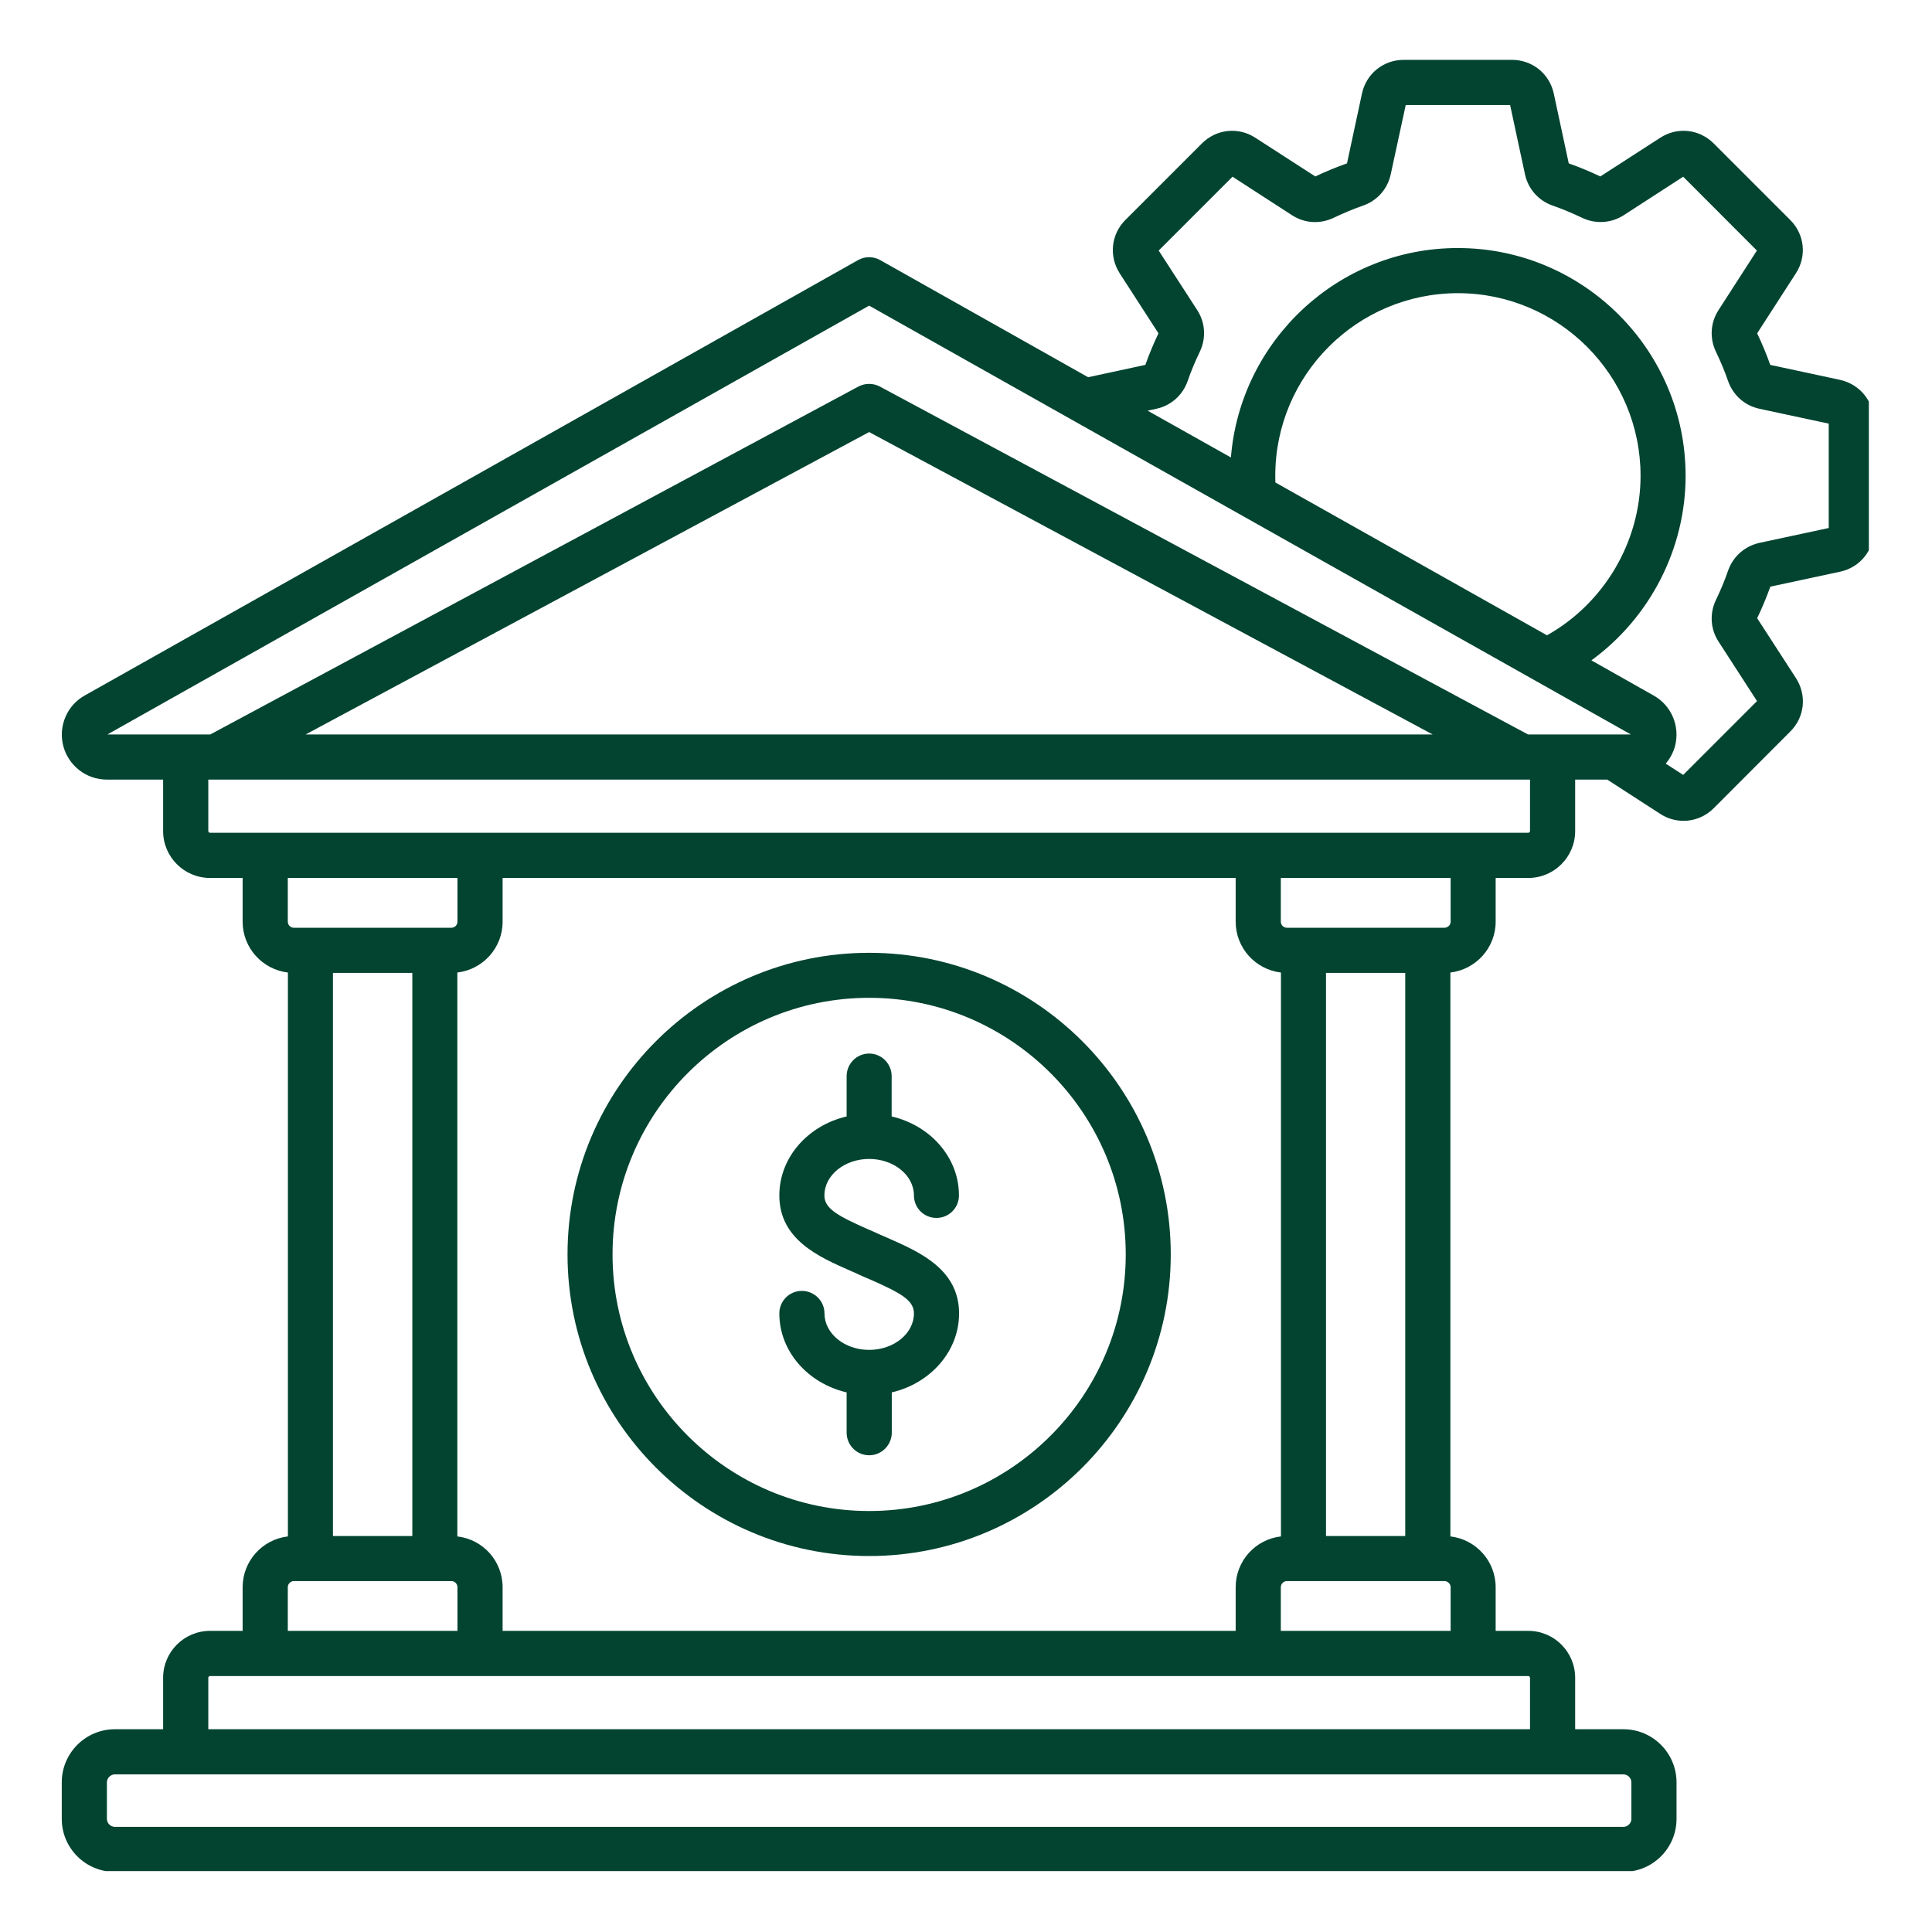 <svg xmlns="http://www.w3.org/2000/svg" xmlns:xlink="http://www.w3.org/1999/xlink" width="80" zoomAndPan="magnify" viewBox="0 0 60 60" height="80" preserveAspectRatio="xMidYMid meet" version="1.0"><defs><clipPath id="7ede58ebb1"><path d="M 1.789 1.859 L 58.039 1.859 L 58.039 58.109 L 1.789 58.109 Z M 1.789 1.859 " clip-rule="nonzero"/></clipPath></defs><g clip-path="url(#7ede58ebb1)"><path fill="#024430" d="M 57.145 11.797 L 54.977 11.332 C 54.859 11 54.723 10.672 54.57 10.352 L 55.773 8.488 C 56.117 7.957 56.043 7.277 55.598 6.832 L 53.219 4.453 C 52.773 4.008 52.094 3.934 51.562 4.277 L 49.699 5.48 C 49.379 5.328 49.051 5.191 48.719 5.074 L 48.254 2.906 C 48.121 2.289 47.586 1.859 46.957 1.859 L 43.594 1.859 C 42.961 1.859 42.43 2.289 42.297 2.906 L 41.832 5.074 C 41.5 5.191 41.168 5.328 40.848 5.48 L 38.984 4.277 C 38.457 3.934 37.773 4.008 37.328 4.453 L 34.949 6.832 C 34.504 7.277 34.434 7.957 34.773 8.488 L 35.977 10.352 C 35.824 10.672 35.688 11 35.57 11.332 L 33.793 11.715 L 27.336 8.078 C 27.121 7.957 26.863 7.957 26.648 8.078 L 2.633 21.598 C 2.078 21.906 1.805 22.555 1.965 23.168 C 2.129 23.781 2.68 24.211 3.316 24.211 L 5.066 24.211 L 5.066 25.809 C 5.066 26.613 5.719 27.266 6.523 27.266 L 7.535 27.266 L 7.535 28.625 C 7.535 29.438 8.152 30.109 8.941 30.203 L 8.941 47.715 C 8.152 47.805 7.535 48.477 7.535 49.293 L 7.535 50.648 L 6.523 50.648 C 5.719 50.648 5.066 51.301 5.066 52.105 L 5.066 53.703 L 3.566 53.703 C 2.656 53.703 1.918 54.445 1.918 55.352 L 1.918 56.488 C 1.918 57.395 2.656 58.133 3.566 58.133 L 50.418 58.133 C 51.328 58.133 52.066 57.395 52.066 56.488 L 52.066 55.352 C 52.066 54.445 51.328 53.703 50.418 53.703 L 48.918 53.703 L 48.918 52.105 C 48.918 51.301 48.266 50.648 47.461 50.648 L 46.449 50.648 L 46.449 49.293 C 46.449 48.477 45.832 47.805 45.043 47.715 L 45.043 30.203 C 45.832 30.109 46.449 29.438 46.449 28.625 L 46.449 27.266 L 47.461 27.266 C 48.266 27.266 48.918 26.613 48.918 25.809 L 48.918 24.211 L 49.914 24.211 L 51.562 25.277 C 51.785 25.422 52.035 25.492 52.285 25.492 C 52.625 25.492 52.961 25.359 53.219 25.102 L 55.598 22.719 C 56.047 22.273 56.117 21.594 55.777 21.062 L 54.57 19.199 C 54.723 18.883 54.859 18.551 54.98 18.219 L 57.148 17.754 C 57.766 17.621 58.195 17.09 58.195 16.457 L 58.195 13.094 C 58.191 12.465 57.762 11.934 57.145 11.797 Z M 26.992 9.492 L 50.648 22.809 L 47.453 22.809 L 27.324 12.004 C 27.117 11.895 26.867 11.895 26.66 12.004 L 6.531 22.809 L 3.336 22.809 Z M 39.605 14.777 C 39.605 11.648 42.148 9.105 45.277 9.105 C 48.402 9.105 50.949 11.648 50.949 14.777 C 50.949 16.828 49.816 18.734 48.043 19.73 L 39.609 14.984 C 39.605 14.914 39.605 14.848 39.605 14.777 Z M 44.492 22.809 L 9.492 22.809 L 26.992 13.418 Z M 8.938 27.266 L 14.207 27.266 L 14.207 28.625 C 14.207 28.727 14.121 28.812 14.02 28.812 L 9.125 28.812 C 9.023 28.812 8.938 28.727 8.938 28.625 Z M 39.781 30.203 L 39.781 47.715 C 38.988 47.805 38.375 48.477 38.375 49.293 L 38.375 50.648 L 15.609 50.648 L 15.609 49.293 C 15.609 48.477 14.996 47.805 14.203 47.715 L 14.203 30.203 C 14.996 30.109 15.609 29.438 15.609 28.625 L 15.609 27.266 L 38.375 27.266 L 38.375 28.625 C 38.375 29.438 38.988 30.109 39.781 30.203 Z M 41.18 47.703 L 41.18 30.215 L 43.641 30.215 L 43.641 47.703 Z M 12.805 30.215 L 12.805 47.703 L 10.34 47.703 L 10.34 30.215 Z M 8.938 49.293 C 8.938 49.188 9.023 49.102 9.125 49.102 L 14.02 49.102 C 14.121 49.102 14.207 49.188 14.207 49.293 L 14.207 50.648 L 8.938 50.648 Z M 50.664 55.352 L 50.664 56.488 C 50.664 56.621 50.551 56.734 50.418 56.734 L 3.566 56.734 C 3.434 56.734 3.32 56.621 3.32 56.488 L 3.32 55.352 C 3.32 55.219 3.434 55.105 3.566 55.105 L 50.418 55.105 C 50.551 55.105 50.664 55.219 50.664 55.352 Z M 47.516 52.105 L 47.516 53.703 L 6.469 53.703 L 6.469 52.105 C 6.469 52.074 6.496 52.051 6.523 52.051 L 47.461 52.051 C 47.488 52.051 47.516 52.074 47.516 52.105 Z M 45.051 50.648 L 39.777 50.648 L 39.777 49.293 C 39.777 49.188 39.863 49.102 39.965 49.102 L 44.859 49.102 C 44.961 49.102 45.051 49.188 45.051 49.293 Z M 45.051 28.625 C 45.051 28.727 44.961 28.812 44.859 28.812 L 39.965 28.812 C 39.863 28.812 39.777 28.727 39.777 28.625 L 39.777 27.266 L 45.051 27.266 Z M 47.516 25.809 C 47.516 25.84 47.488 25.863 47.461 25.863 L 6.523 25.863 C 6.496 25.863 6.469 25.84 6.469 25.809 L 6.469 24.211 L 47.516 24.211 Z M 56.793 16.398 L 54.641 16.859 C 54.188 16.961 53.824 17.277 53.668 17.719 C 53.562 18.027 53.434 18.336 53.289 18.633 C 53.09 19.051 53.117 19.535 53.371 19.926 L 54.566 21.773 L 52.273 24.066 L 51.73 23.715 C 51.863 23.559 51.965 23.375 52.02 23.168 C 52.18 22.551 51.906 21.906 51.352 21.598 L 49.422 20.508 C 51.23 19.191 52.348 17.055 52.348 14.777 C 52.348 10.875 49.176 7.703 45.273 7.703 C 41.566 7.703 38.52 10.574 38.227 14.207 L 35.641 12.754 L 35.91 12.695 C 36.363 12.598 36.727 12.277 36.883 11.836 C 36.988 11.527 37.117 11.223 37.262 10.922 C 37.461 10.504 37.434 10.02 37.18 9.629 L 35.984 7.781 L 38.277 5.488 L 40.125 6.684 C 40.516 6.938 41 6.965 41.422 6.762 C 41.719 6.621 42.023 6.492 42.336 6.383 C 42.773 6.23 43.094 5.867 43.191 5.41 L 43.656 3.262 L 46.898 3.262 L 47.359 5.41 C 47.457 5.867 47.777 6.23 48.215 6.383 C 48.527 6.492 48.832 6.621 49.129 6.762 C 49.551 6.965 50.035 6.934 50.426 6.684 L 52.273 5.488 L 54.562 7.781 L 53.371 9.629 C 53.117 10.02 53.09 10.504 53.289 10.922 C 53.434 11.223 53.562 11.527 53.668 11.836 C 53.824 12.277 54.188 12.598 54.641 12.695 L 56.793 13.156 Z M 25.602 37.125 C 25.602 37.535 26.02 37.762 26.965 38.18 C 27.07 38.223 27.176 38.27 27.281 38.32 C 27.383 38.363 27.484 38.41 27.586 38.453 C 28.562 38.883 29.785 39.422 29.785 40.789 C 29.785 41.969 28.895 42.961 27.695 43.242 L 27.695 44.492 C 27.695 44.879 27.379 45.195 26.992 45.195 C 26.605 45.195 26.293 44.879 26.293 44.492 L 26.293 43.242 C 25.09 42.961 24.203 41.969 24.203 40.789 C 24.203 40.402 24.516 40.09 24.902 40.09 C 25.289 40.09 25.605 40.402 25.605 40.789 C 25.605 41.414 26.227 41.922 26.992 41.922 C 27.758 41.922 28.383 41.414 28.383 40.789 C 28.383 40.379 27.969 40.152 27.02 39.734 C 26.914 39.691 26.809 39.645 26.707 39.598 C 26.605 39.551 26.504 39.504 26.402 39.461 C 25.422 39.031 24.203 38.492 24.203 37.125 C 24.203 35.945 25.09 34.953 26.293 34.672 L 26.293 33.422 C 26.293 33.035 26.605 32.719 26.992 32.719 C 27.379 32.719 27.691 33.035 27.691 33.422 L 27.691 34.672 C 28.895 34.953 29.781 35.945 29.781 37.125 C 29.781 37.512 29.469 37.824 29.082 37.824 C 28.695 37.824 28.383 37.512 28.383 37.125 C 28.383 36.5 27.758 35.992 26.992 35.992 C 26.227 35.992 25.602 36.5 25.602 37.125 Z M 26.992 29.59 C 21.828 29.59 17.625 33.789 17.625 38.957 C 17.625 44.125 21.828 48.324 26.992 48.324 C 32.156 48.324 36.359 44.121 36.359 38.957 C 36.359 33.793 32.156 29.59 26.992 29.59 Z M 26.992 46.926 C 22.598 46.926 19.023 43.352 19.023 38.957 C 19.023 34.562 22.598 30.988 26.992 30.988 C 31.387 30.988 34.961 34.562 34.961 38.957 C 34.961 43.352 31.387 46.926 26.992 46.926 Z M 26.992 46.926 " fill-opacity="1" fill-rule="nonzero"/></g></svg>